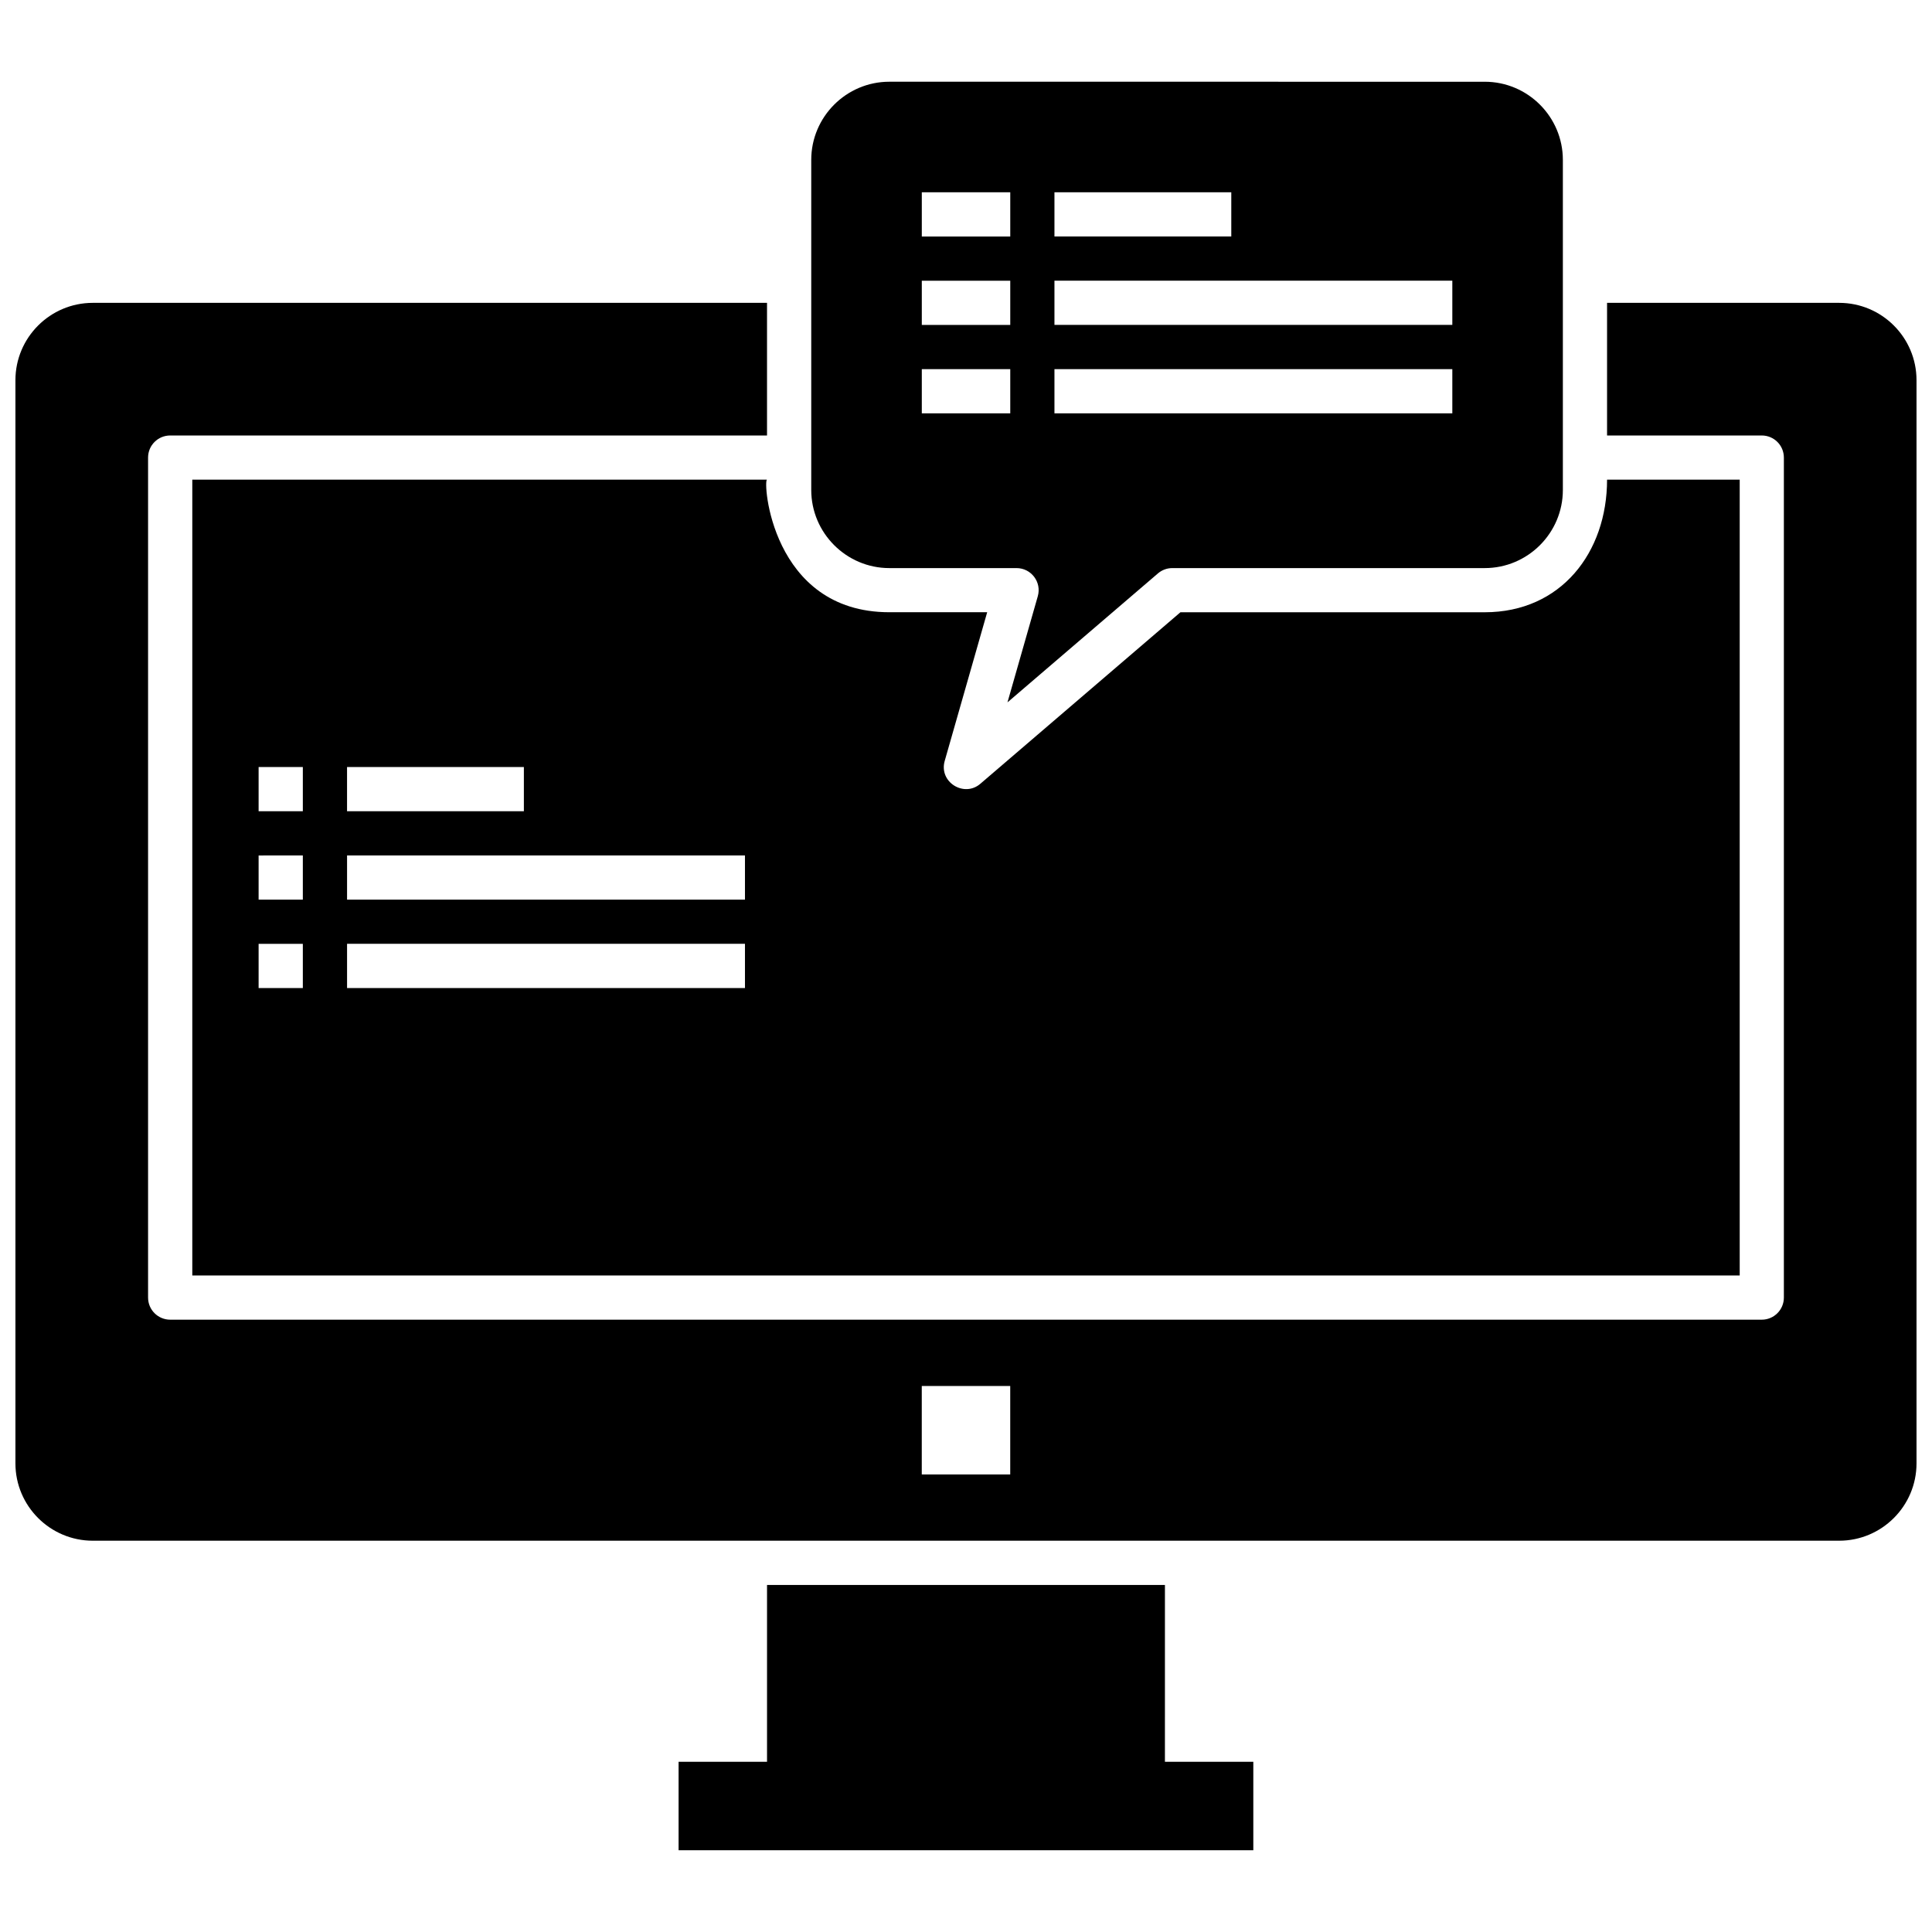 <?xml version="1.0" encoding="UTF-8"?>
<!-- Uploaded to: SVG Repo, www.svgrepo.com, Generator: SVG Repo Mixer Tools -->
<svg width="800px" height="800px" version="1.1" viewBox="144 144 512 512" xmlns="http://www.w3.org/2000/svg">
 <defs>
  <clipPath id="a">
   <path d="m148.09 224h503.81v329h-503.81z"/>
  </clipPath>
 </defs>
 <path d="m347.28 271.11h-152.32v210.91h410.08v-210.91h-35.152c0 19.273-12.18 35.145-32.422 35.145l-80.633-0.004-53.027 45.453c-4.305 3.727-11.059-0.43-9.449-6.055l11.258-39.402h-25.934c-31.406 0-33.562-35.141-32.406-35.141zm-111.31 76.156h46.863v11.723h-46.863zm-11.715 58.582h-11.719v-11.723h11.719zm0-23.43h-11.719v-11.711l11.719-0.004zm0-23.43h-11.719v-11.723h11.719zm117.17 46.855h-105.45v-11.723h105.45zm0-23.43h-105.45v-11.711l105.45-0.004z" fill-rule="evenodd"/>
 <path d="m379.69 294.55h33.703c3.887 0 6.707 3.719 5.633 7.461l-8.035 28.125 39.875-34.18c1.062-0.906 2.402-1.406 3.809-1.406h82.793c11.418 0 20.707-9.297 20.707-20.699v-87.477c0-11.418-9.289-20.711-20.707-20.711l-157.78-0.004c-11.406 0-20.699 9.297-20.699 20.711v87.477c0 11.398 9.297 20.703 20.699 20.703zm43.75-99.602h46.863v11.723h-46.863zm0 23.441h105.44v11.711h-105.44zm0 23.43h105.44v11.715h-105.44zm-35.152-46.867h23.441v11.723h-23.441zm0 23.441h23.441v11.711h-23.441zm0 23.43h23.441v11.715h-23.441z" fill-rule="evenodd"/>
 <path d="m452.72 564.03h-105.45v46.863h-23.438v23.438h152.31v-23.438h-23.426z" fill-rule="evenodd"/>
 <g clip-path="url(#a)">
  <path d="m631.4 224.26h-61.512v35.148h41c3.234 0 5.856 2.609 5.856 5.856v222.61c0 3.231-2.621 5.856-5.856 5.856h-421.78c-3.246 0-5.867-2.625-5.867-5.856v-222.61c0-3.246 2.621-5.856 5.867-5.856h158.16v-35.148h-178.68c-11.301 0-20.5 9.191-20.5 20.5v287.05c0 11.297 9.203 20.496 20.5 20.496h462.8c11.309 0 20.508-9.199 20.508-20.496v-287.05c0.004-11.309-9.188-20.5-20.5-20.5zm-219.68 310.48h-23.441v-23.434h23.441z" fill-rule="evenodd"/>
 </g>
</svg>